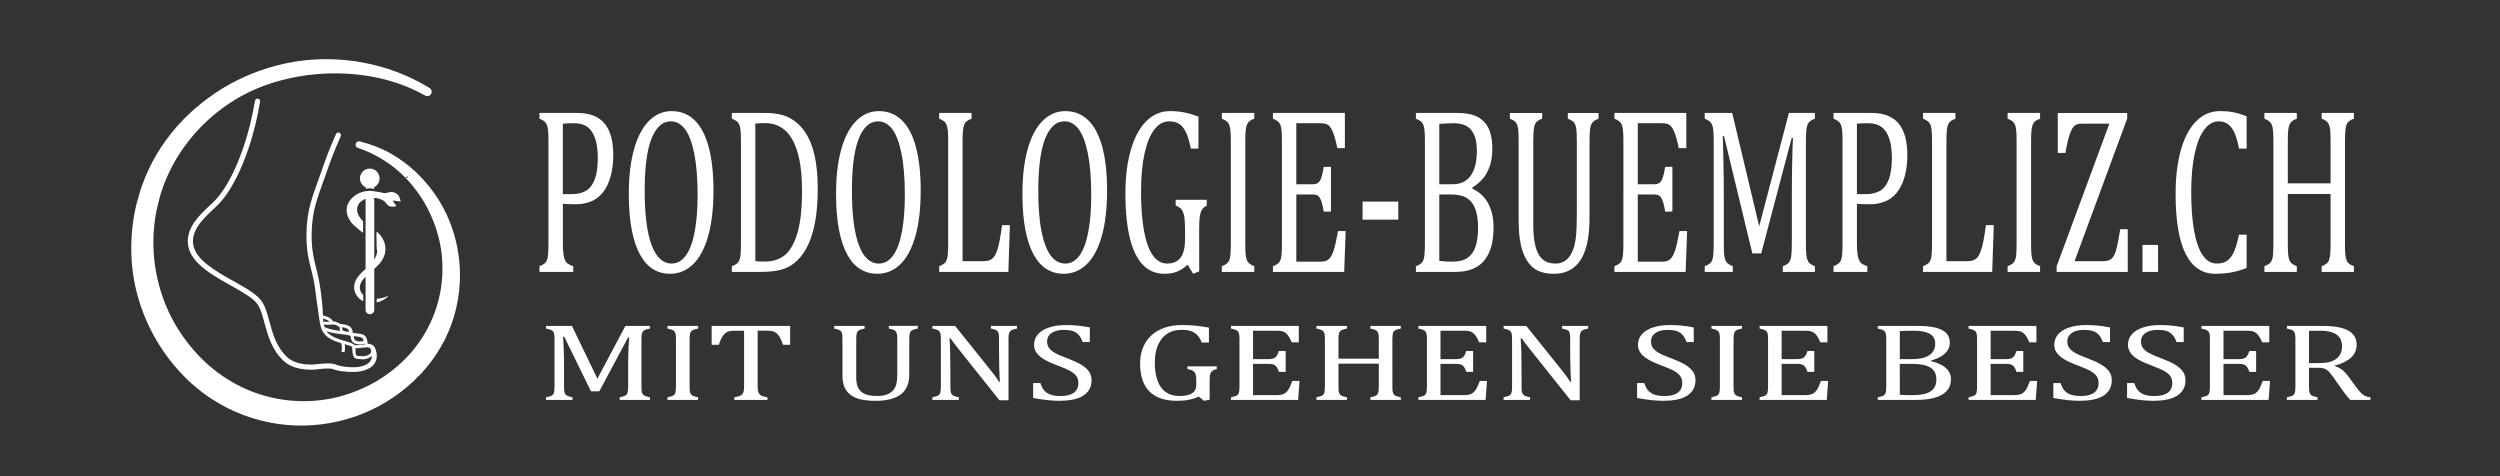 <?xml version="1.0" encoding="utf-8"?>
<!-- Generator: Adobe Illustrator 23.0.0, SVG Export Plug-In . SVG Version: 6.00 Build 0)  -->
<svg version="1.1" baseProfile="tiny" id="Ebene_1" xmlns="http://www.w3.org/2000/svg" xmlns:xlink="http://www.w3.org/1999/xlink"
	 x="0px" y="0px" viewBox="0 0 315 60" xml:space="preserve">
<rect x="0" y="0" width="315" height="60" fill="#333333" stroke="none"/>
<g>
	<path fill="#FFFFFF" d="M81.891,41.401c-0.268,0.05-0.462,0.101-0.581,0.151c-0.12,0.049-0.214,0.111-0.284,0.187
		c-0.069,0.075-0.12,0.188-0.154,0.338c-0.034,0.151-0.051,0.384-0.051,0.699v5.906c0,0.307,0.013,0.529,0.041,0.67
		c0.029,0.143,0.073,0.253,0.138,0.336c0.064,0.082,0.159,0.15,0.283,0.204c0.125,0.056,0.327,0.109,0.609,0.164v0.336H78.08v-0.336
		c0.347-0.064,0.588-0.137,0.722-0.218c0.133-0.084,0.225-0.204,0.273-0.362c0.05-0.159,0.073-0.423,0.073-0.794v-2.616
		c0-0.688,0.015-1.382,0.042-2.086c0.028-0.704,0.059-1.187,0.096-1.444h-0.157l-3.619,6.769h-1.05l-3.365-6.879H70.94
		c0.031,0.278,0.06,0.781,0.087,1.511c0.028,0.729,0.041,1.479,0.041,2.247v2.499c0,0.307,0.015,0.529,0.042,0.67
		c0.027,0.143,0.073,0.253,0.136,0.336c0.064,0.082,0.159,0.15,0.284,0.204c0.124,0.056,0.326,0.109,0.607,0.164v0.336h-3.336
		v-0.336c0.379-0.072,0.631-0.153,0.759-0.242c0.128-0.088,0.211-0.215,0.251-0.379c0.04-0.165,0.06-0.414,0.06-0.753v-5.906
		c0-0.316-0.017-0.546-0.046-0.689c-0.03-0.144-0.081-0.256-0.15-0.336c-0.072-0.079-0.164-0.143-0.28-0.19
		c-0.116-0.047-0.315-0.102-0.594-0.16v-0.335h3.263l3.209,6.646l3.528-6.646h3.09V41.401z"/>
	<path fill="#FFFFFF" d="M86.889,48.683c0,0.307,0.014,0.529,0.041,0.67c0.027,0.143,0.073,0.253,0.137,0.336
		c0.064,0.082,0.159,0.15,0.284,0.204c0.124,0.056,0.326,0.109,0.609,0.164v0.336h-3.858v-0.336
		c0.378-0.072,0.631-0.153,0.759-0.242c0.127-0.088,0.211-0.215,0.251-0.379c0.039-0.165,0.059-0.414,0.059-0.753v-5.906
		c0-0.316-0.016-0.546-0.046-0.689c-0.029-0.144-0.079-0.256-0.15-0.336c-0.069-0.079-0.163-0.143-0.278-0.19
		c-0.116-0.047-0.315-0.102-0.595-0.16v-0.335h3.858v0.335c-0.27,0.05-0.462,0.101-0.58,0.151c-0.12,0.049-0.214,0.111-0.285,0.187
		c-0.07,0.075-0.121,0.188-0.154,0.338c-0.035,0.151-0.051,0.384-0.051,0.699L86.889,48.683L86.889,48.683z"/>
	<path fill="#FFFFFF" d="M89.669,41.066h9.889v2.378h-0.895c-0.135-0.393-0.266-0.701-0.398-0.93
		c-0.131-0.227-0.269-0.4-0.416-0.521c-0.146-0.116-0.303-0.201-0.469-0.252c-0.169-0.05-0.42-0.073-0.755-0.073h-1.162v6.994
		c0,0.268,0.022,0.483,0.061,0.642c0.038,0.159,0.1,0.286,0.182,0.38c0.081,0.093,0.193,0.167,0.333,0.219
		c0.14,0.053,0.36,0.104,0.659,0.153v0.336h-4.177v-0.336c0.182-0.032,0.344-0.065,0.484-0.102c0.141-0.037,0.255-0.08,0.343-0.132
		c0.088-0.053,0.163-0.121,0.22-0.203c0.058-0.08,0.103-0.193,0.136-0.333c0.034-0.142,0.05-0.349,0.05-0.623v-6.994h-1.151
		c-0.286,0-0.522,0.018-0.709,0.061c-0.185,0.041-0.357,0.125-0.516,0.256c-0.158,0.13-0.304,0.313-0.435,0.554
		c-0.131,0.238-0.254,0.54-0.369,0.905h-0.905V41.066z"/>
	<path fill="#FFFFFF" d="M114.566,47.167c0,0.496-0.061,0.926-0.182,1.284c-0.118,0.342-0.291,0.646-0.521,0.91
		c-0.213,0.235-0.478,0.437-0.795,0.603c-0.316,0.167-0.701,0.297-1.152,0.392c-0.451,0.097-0.982,0.145-1.591,0.145
		c-0.737,0-1.369-0.061-1.897-0.184c-0.527-0.123-0.962-0.325-1.306-0.607c-0.345-0.278-0.593-0.608-0.744-0.99
		c-0.153-0.38-0.228-0.864-0.228-1.451v-4.493c0-0.358-0.018-0.598-0.046-0.724c-0.031-0.124-0.076-0.224-0.133-0.297
		c-0.058-0.073-0.142-0.136-0.252-0.188c-0.109-0.053-0.313-0.108-0.611-0.167v-0.335h3.838V41.4
		c-0.341,0.063-0.579,0.135-0.714,0.215c-0.134,0.08-0.225,0.199-0.273,0.359c-0.051,0.158-0.073,0.425-0.073,0.801v4.834
		c0,0.441,0.062,0.814,0.187,1.113c0.125,0.301,0.3,0.535,0.524,0.702c0.227,0.165,0.494,0.285,0.806,0.36
		c0.309,0.075,0.696,0.113,1.16,0.113c0.426,0,0.8-0.056,1.123-0.167c0.325-0.111,0.593-0.281,0.81-0.509
		c0.215-0.227,0.364-0.508,0.443-0.841c0.079-0.332,0.119-0.778,0.119-1.339v-4.267c0-0.398-0.027-0.669-0.079-0.815
		c-0.051-0.146-0.136-0.258-0.255-0.336c-0.12-0.076-0.363-0.151-0.737-0.225v-0.335h3.648v0.335
		c-0.353,0.068-0.595,0.144-0.726,0.225c-0.131,0.082-0.221,0.201-0.27,0.355c-0.05,0.156-0.073,0.419-0.073,0.795
		C114.566,42.773,114.566,47.167,114.566,47.167z"/>
	<path fill="#FFFFFF" d="M124.858,46.696c0.219,0.273,0.403,0.513,0.555,0.718c0.149,0.204,0.301,0.434,0.461,0.688h0.119
		c-0.031-0.277-0.058-0.828-0.083-1.656c-0.025-0.827-0.036-1.572-0.036-2.237v-1.433c0-0.316-0.013-0.547-0.036-0.692
		c-0.028-0.146-0.07-0.257-0.133-0.335c-0.063-0.076-0.153-0.14-0.266-0.188c-0.112-0.047-0.308-0.102-0.59-0.16v-0.335h3.291v0.335
		c-0.275,0.054-0.469,0.104-0.58,0.151c-0.114,0.044-0.205,0.102-0.275,0.177c-0.069,0.073-0.122,0.182-0.158,0.328
		c-0.038,0.145-0.057,0.385-0.057,0.719v7.655h-1.143l-5.09-6.38c-0.317-0.396-0.543-0.684-0.677-0.867
		c-0.133-0.183-0.26-0.363-0.375-0.541h-0.155c0.044,0.353,0.073,0.984,0.091,1.903c0.018,0.918,0.027,1.832,0.027,2.743v1.393
		c0,0.307,0.015,0.529,0.042,0.67c0.026,0.143,0.073,0.253,0.136,0.336c0.066,0.082,0.159,0.15,0.284,0.204
		c0.125,0.056,0.328,0.109,0.607,0.164v0.336h-3.336v-0.336c0.377-0.072,0.631-0.153,0.758-0.242
		c0.128-0.088,0.212-0.215,0.251-0.379c0.04-0.165,0.059-0.414,0.059-0.753v-5.906c0-0.316-0.014-0.546-0.043-0.689
		c-0.033-0.144-0.082-0.256-0.153-0.336c-0.069-0.079-0.161-0.143-0.278-0.19c-0.115-0.047-0.314-0.102-0.594-0.16v-0.335h2.86
		L124.858,46.696z"/>
	<path fill="#FFFFFF" d="M131.092,48.267c0.121,0.402,0.284,0.719,0.493,0.95c0.206,0.231,0.476,0.404,0.805,0.516
		c0.328,0.111,0.753,0.167,1.269,0.167c0.714,0,1.26-0.139,1.643-0.416c0.381-0.278,0.571-0.685,0.571-1.217
		c0-0.341-0.079-0.629-0.237-0.861c-0.16-0.231-0.418-0.45-0.777-0.655c-0.362-0.204-0.909-0.443-1.646-0.716
		c-0.713-0.265-1.276-0.524-1.692-0.777c-0.412-0.253-0.721-0.525-0.927-0.823c-0.204-0.296-0.305-0.619-0.305-0.97
		c0-0.51,0.161-0.952,0.481-1.328c0.319-0.376,0.789-0.666,1.407-0.871c0.619-0.206,1.327-0.308,2.126-0.308
		c0.462,0,0.914,0.018,1.356,0.055c0.442,0.036,0.995,0.119,1.659,0.245v1.844h-0.904c-0.141-0.399-0.318-0.71-0.529-0.935
		c-0.216-0.223-0.465-0.379-0.752-0.468c-0.287-0.089-0.657-0.133-1.114-0.133c-0.396,0-0.751,0.055-1.064,0.164
		c-0.314,0.108-0.563,0.273-0.746,0.494c-0.182,0.222-0.275,0.483-0.275,0.79c0,0.323,0.079,0.596,0.234,0.819
		c0.156,0.224,0.397,0.431,0.728,0.621c0.327,0.192,0.816,0.407,1.462,0.644c0.779,0.291,1.385,0.562,1.813,0.813
		c0.431,0.251,0.766,0.536,1.006,0.856c0.239,0.321,0.36,0.697,0.36,1.124c0,0.479-0.1,0.884-0.303,1.213
		c-0.198,0.329-0.478,0.6-0.836,0.807c-0.357,0.208-0.783,0.357-1.279,0.451c-0.497,0.093-1.041,0.14-1.631,0.14
		c-0.956,0-2.059-0.12-3.309-0.361v-1.873h0.913V48.267z"/>
	<path fill="#FFFFFF" d="M152.416,50.356l-0.712,0.145l-0.668-0.533c-0.397,0.183-0.809,0.317-1.243,0.403
		c-0.432,0.088-0.93,0.13-1.49,0.13c-1.541,0-2.703-0.396-3.483-1.187c-0.779-0.788-1.167-1.963-1.167-3.521
		c0-0.97,0.214-1.821,0.64-2.556c0.425-0.731,1.038-1.296,1.836-1.691c0.797-0.393,1.735-0.59,2.815-0.59
		c0.567,0,1.111,0.023,1.636,0.073c0.523,0.046,1.105,0.13,1.746,0.248v1.879h-0.906c-0.163-0.411-0.362-0.73-0.584-0.96
		c-0.227-0.23-0.495-0.395-0.809-0.492c-0.313-0.099-0.71-0.146-1.194-0.146c-0.665,0-1.247,0.159-1.745,0.477
		c-0.5,0.317-0.888,0.789-1.166,1.411c-0.277,0.621-0.417,1.372-0.417,2.25c0,0.893,0.12,1.657,0.353,2.289
		c0.236,0.633,0.584,1.111,1.047,1.431c0.464,0.322,1.034,0.482,1.709,0.482c0.72,0,1.252-0.117,1.6-0.351
		c0.349-0.234,0.521-0.596,0.521-1.083v-0.409c0-0.41-0.029-0.706-0.086-0.889c-0.058-0.183-0.161-0.325-0.306-0.424
		c-0.148-0.101-0.388-0.183-0.722-0.246v-0.335h3.692v0.335c-0.218,0.055-0.384,0.118-0.493,0.188
		c-0.11,0.07-0.195,0.156-0.251,0.264c-0.059,0.104-0.098,0.233-0.119,0.385c-0.021,0.152-0.032,0.371-0.032,0.652v2.371H152.416z"
		/>
	<path fill="#FFFFFF" d="M163.649,41.066v2.064h-0.895c-0.09-0.224-0.185-0.419-0.284-0.587c-0.095-0.169-0.196-0.31-0.301-0.425
		c-0.103-0.113-0.217-0.205-0.343-0.273c-0.126-0.067-0.272-0.115-0.443-0.14c-0.172-0.025-0.374-0.036-0.613-0.036h-2.887v3.578
		h1.954c0.269,0,0.48-0.028,0.632-0.085c0.153-0.058,0.278-0.154,0.38-0.291c0.1-0.136,0.195-0.351,0.287-0.642h0.86v2.622h-0.86
		c-0.084-0.271-0.181-0.479-0.282-0.617c-0.104-0.14-0.227-0.237-0.373-0.297c-0.142-0.061-0.356-0.09-0.644-0.09h-1.954v3.942
		h2.843c0.298,0,0.54-0.02,0.725-0.058c0.186-0.039,0.346-0.104,0.481-0.199c0.134-0.092,0.252-0.214,0.356-0.364
		c0.103-0.151,0.192-0.307,0.259-0.468c0.071-0.162,0.168-0.397,0.289-0.706h0.906l-0.175,2.398h-8.464v-0.336
		c0.378-0.072,0.632-0.153,0.76-0.242c0.129-0.088,0.211-0.215,0.251-0.379c0.04-0.165,0.061-0.414,0.061-0.753v-5.906
		c0-0.316-0.016-0.546-0.047-0.689c-0.03-0.144-0.081-0.256-0.152-0.336c-0.066-0.079-0.161-0.143-0.276-0.19
		c-0.117-0.047-0.315-0.102-0.596-0.16v-0.335L163.649,41.066L163.649,41.066z"/>
	<path fill="#FFFFFF" d="M175.441,48.683c0,0.265,0.009,0.464,0.028,0.597c0.018,0.131,0.049,0.237,0.09,0.317
		c0.044,0.078,0.095,0.143,0.154,0.193c0.064,0.051,0.148,0.097,0.261,0.138c0.114,0.04,0.29,0.084,0.526,0.129v0.336h-3.83v-0.336
		c0.335-0.064,0.571-0.133,0.705-0.211c0.132-0.078,0.225-0.198,0.277-0.356c0.053-0.159,0.078-0.429,0.078-0.807V45.82h-5.083
		v2.862c0,0.307,0.015,0.529,0.043,0.67c0.026,0.143,0.073,0.253,0.136,0.336c0.065,0.082,0.159,0.15,0.284,0.204
		c0.124,0.056,0.327,0.109,0.607,0.164v0.336h-3.847v-0.336c0.378-0.072,0.63-0.153,0.757-0.242
		c0.128-0.088,0.213-0.215,0.253-0.379c0.038-0.165,0.059-0.414,0.059-0.753v-5.906c0-0.316-0.015-0.546-0.046-0.689
		c-0.031-0.144-0.082-0.256-0.152-0.336c-0.068-0.079-0.161-0.143-0.277-0.19c-0.116-0.047-0.314-0.102-0.594-0.16v-0.335h3.847
		v0.335c-0.267,0.05-0.463,0.101-0.58,0.151c-0.119,0.049-0.214,0.111-0.284,0.187c-0.068,0.075-0.121,0.188-0.154,0.338
		c-0.034,0.151-0.052,0.384-0.052,0.699v2.416h5.083v-2.416c0-0.398-0.025-0.669-0.078-0.815c-0.052-0.146-0.138-0.258-0.259-0.336
		c-0.121-0.076-0.364-0.151-0.723-0.225v-0.335h3.83V41.4c-0.342,0.063-0.578,0.135-0.712,0.215s-0.225,0.199-0.275,0.359
		c-0.048,0.158-0.073,0.425-0.073,0.801L175.441,48.683L175.441,48.683z"/>
	<path fill="#FFFFFF" d="M187.267,41.066v2.064h-0.894c-0.093-0.224-0.188-0.419-0.283-0.587c-0.098-0.169-0.2-0.31-0.303-0.425
		c-0.102-0.113-0.217-0.205-0.342-0.273c-0.125-0.067-0.272-0.115-0.443-0.14c-0.171-0.025-0.375-0.036-0.612-0.036h-2.89v3.578
		h1.956c0.269,0,0.478-0.028,0.631-0.085c0.152-0.058,0.279-0.154,0.38-0.291c0.1-0.136,0.195-0.351,0.285-0.642h0.86v2.622h-0.86
		c-0.084-0.271-0.176-0.479-0.28-0.617c-0.104-0.14-0.229-0.237-0.373-0.297c-0.141-0.061-0.357-0.09-0.644-0.09H181.5v3.942h2.844
		c0.298,0,0.539-0.02,0.724-0.058c0.189-0.039,0.347-0.104,0.48-0.199c0.136-0.092,0.254-0.214,0.358-0.364
		c0.101-0.151,0.189-0.307,0.26-0.468c0.07-0.162,0.165-0.397,0.288-0.706h0.905l-0.174,2.398h-8.464v-0.336
		c0.378-0.072,0.632-0.153,0.76-0.242c0.126-0.088,0.212-0.215,0.251-0.379c0.04-0.165,0.06-0.414,0.06-0.753v-5.906
		c0-0.316-0.017-0.546-0.047-0.689c-0.03-0.144-0.078-0.256-0.15-0.336c-0.071-0.079-0.163-0.143-0.279-0.19
		c-0.117-0.047-0.314-0.102-0.594-0.16v-0.335L187.267,41.066L187.267,41.066z"/>
	<path fill="#FFFFFF" d="M196.829,46.696c0.219,0.273,0.402,0.513,0.553,0.718c0.147,0.204,0.302,0.434,0.461,0.688h0.117
		c-0.029-0.277-0.055-0.828-0.08-1.656c-0.027-0.827-0.036-1.572-0.036-2.237v-1.433c0-0.316-0.012-0.547-0.036-0.692
		c-0.025-0.146-0.068-0.257-0.133-0.335c-0.065-0.076-0.153-0.14-0.265-0.188c-0.114-0.047-0.312-0.102-0.589-0.16v-0.335h3.289
		v0.335c-0.276,0.054-0.469,0.104-0.58,0.151c-0.115,0.044-0.207,0.102-0.276,0.177c-0.07,0.073-0.121,0.182-0.161,0.328
		c-0.034,0.145-0.053,0.385-0.053,0.719v7.655h-1.142l-5.093-6.38c-0.315-0.396-0.541-0.684-0.675-0.867
		c-0.136-0.183-0.26-0.363-0.376-0.541H191.6c0.041,0.353,0.072,0.984,0.091,1.903c0.018,0.918,0.027,1.832,0.027,2.743v1.393
		c0,0.307,0.014,0.529,0.041,0.67c0.028,0.143,0.073,0.253,0.138,0.336c0.064,0.082,0.158,0.15,0.281,0.204
		c0.127,0.056,0.331,0.109,0.61,0.164v0.336h-3.336v-0.336c0.377-0.072,0.629-0.153,0.757-0.242c0.13-0.088,0.213-0.215,0.254-0.379
		c0.04-0.165,0.058-0.414,0.058-0.753v-5.906c0-0.316-0.015-0.546-0.047-0.689c-0.028-0.144-0.08-0.256-0.149-0.336
		c-0.071-0.079-0.163-0.143-0.28-0.19c-0.115-0.047-0.313-0.102-0.593-0.16v-0.335h2.859L196.829,46.696z"/>
	<path fill="#FFFFFF" d="M207.184,48.267c0.125,0.402,0.288,0.719,0.493,0.95c0.208,0.231,0.477,0.404,0.807,0.516
		c0.327,0.111,0.752,0.167,1.27,0.167c0.714,0,1.26-0.139,1.64-0.416c0.38-0.278,0.571-0.685,0.571-1.217
		c0-0.341-0.079-0.629-0.238-0.861c-0.159-0.231-0.417-0.45-0.778-0.655c-0.358-0.204-0.906-0.443-1.642-0.716
		c-0.714-0.265-1.277-0.524-1.691-0.777c-0.415-0.253-0.725-0.525-0.929-0.823c-0.203-0.296-0.305-0.619-0.305-0.97
		c0-0.51,0.16-0.952,0.48-1.328c0.32-0.376,0.79-0.666,1.408-0.871c0.617-0.206,1.326-0.308,2.125-0.308
		c0.462,0,0.916,0.018,1.356,0.055c0.443,0.036,0.995,0.119,1.66,0.245v1.844h-0.906c-0.139-0.399-0.316-0.71-0.53-0.935
		c-0.212-0.223-0.461-0.379-0.747-0.468c-0.288-0.089-0.658-0.133-1.115-0.133c-0.395,0-0.751,0.055-1.067,0.164
		c-0.312,0.108-0.559,0.273-0.743,0.494c-0.184,0.222-0.273,0.483-0.273,0.79c0,0.323,0.076,0.596,0.233,0.819
		c0.154,0.224,0.398,0.431,0.728,0.621c0.327,0.192,0.817,0.407,1.461,0.644c0.78,0.291,1.386,0.562,1.813,0.813
		c0.43,0.251,0.766,0.536,1.008,0.856c0.241,0.321,0.361,0.697,0.361,1.124c0,0.479-0.1,0.884-0.301,1.213
		c-0.202,0.329-0.481,0.6-0.838,0.807c-0.355,0.208-0.782,0.357-1.279,0.451c-0.497,0.093-1.041,0.14-1.634,0.14
		c-0.955,0-2.059-0.12-3.307-0.361v-1.873h0.909V48.267z"/>
	<path fill="#FFFFFF" d="M218.426,48.683c0,0.307,0.013,0.529,0.041,0.67c0.03,0.143,0.074,0.253,0.138,0.336
		c0.065,0.082,0.158,0.15,0.282,0.204c0.126,0.056,0.329,0.109,0.607,0.164v0.336h-3.856v-0.336c0.379-0.072,0.631-0.153,0.76-0.242
		c0.126-0.088,0.212-0.215,0.25-0.379c0.04-0.165,0.06-0.414,0.06-0.753v-5.906c0-0.316-0.015-0.546-0.043-0.689
		c-0.032-0.144-0.083-0.256-0.152-0.336c-0.073-0.079-0.164-0.143-0.28-0.19c-0.116-0.047-0.313-0.102-0.594-0.16v-0.335h3.856
		v0.335c-0.265,0.05-0.46,0.101-0.576,0.151c-0.122,0.049-0.216,0.111-0.287,0.187c-0.07,0.075-0.12,0.188-0.153,0.338
		c-0.035,0.151-0.052,0.384-0.052,0.699L218.426,48.683L218.426,48.683z"/>
	<path fill="#FFFFFF" d="M230.252,41.066v2.064h-0.894c-0.094-0.224-0.185-0.419-0.282-0.587c-0.098-0.169-0.2-0.31-0.303-0.425
		c-0.102-0.113-0.216-0.205-0.343-0.273c-0.126-0.067-0.272-0.115-0.443-0.14c-0.169-0.025-0.375-0.036-0.613-0.036h-2.888v3.578
		h1.956c0.269,0,0.481-0.028,0.631-0.085c0.153-0.058,0.28-0.154,0.38-0.291c0.1-0.136,0.197-0.351,0.288-0.642h0.859v2.622h-0.859
		c-0.085-0.271-0.181-0.479-0.283-0.617c-0.104-0.14-0.227-0.237-0.368-0.297c-0.145-0.061-0.361-0.09-0.647-0.09h-1.956v3.942
		h2.844c0.298,0,0.54-0.02,0.727-0.058c0.184-0.039,0.345-0.104,0.48-0.199c0.134-0.092,0.254-0.214,0.357-0.364
		c0.104-0.151,0.191-0.307,0.26-0.468c0.068-0.162,0.166-0.397,0.285-0.706h0.907l-0.174,2.398h-8.463v-0.336
		c0.377-0.072,0.63-0.153,0.758-0.242c0.128-0.088,0.213-0.215,0.251-0.379c0.038-0.165,0.058-0.414,0.058-0.753v-5.906
		c0-0.316-0.015-0.546-0.046-0.689c-0.029-0.144-0.082-0.256-0.15-0.336c-0.071-0.079-0.163-0.143-0.278-0.19
		c-0.118-0.047-0.316-0.102-0.594-0.16v-0.335L230.252,41.066L230.252,41.066z"/>
	<path fill="#FFFFFF" d="M236.597,50.393v-0.336c0.378-0.072,0.631-0.153,0.758-0.242c0.128-0.088,0.213-0.215,0.251-0.379
		c0.04-0.165,0.061-0.414,0.061-0.753v-5.906c0-0.316-0.016-0.546-0.047-0.689c-0.03-0.144-0.08-0.256-0.15-0.336
		c-0.071-0.079-0.164-0.143-0.28-0.19c-0.115-0.047-0.313-0.102-0.593-0.16v-0.335h4.999c0.968,0,1.747,0.077,2.337,0.232
		c0.586,0.155,1.024,0.384,1.312,0.687c0.286,0.304,0.429,0.693,0.429,1.172c0,0.395-0.104,0.739-0.308,1.032
		c-0.203,0.29-0.47,0.532-0.799,0.723c-0.33,0.192-0.753,0.37-1.27,0.533v0.062c0.829,0.188,1.455,0.475,1.883,0.864
		s0.64,0.852,0.64,1.391c0,0.618-0.185,1.125-0.554,1.518c-0.367,0.39-0.883,0.674-1.549,0.851
		c-0.664,0.174-1.469,0.263-2.412,0.263h-4.708V50.393z M240.974,45.247c0.929,0,1.636-0.168,2.129-0.502
		c0.488-0.334,0.735-0.821,0.735-1.459c0-0.314-0.07-0.574-0.206-0.781c-0.138-0.207-0.326-0.373-0.569-0.496
		c-0.24-0.123-0.525-0.21-0.852-0.263c-0.329-0.054-0.686-0.077-1.07-0.077c-0.23,0-0.537,0.004-0.914,0.013
		c-0.378,0.01-0.66,0.017-0.851,0.026v3.539C239.376,45.247,240.974,45.247,240.974,45.247z M239.375,49.742
		c0.445,0.033,0.943,0.048,1.49,0.048c0.798,0,1.419-0.074,1.861-0.226c0.44-0.149,0.759-0.371,0.958-0.665
		c0.2-0.294,0.299-0.662,0.299-1.104c0-0.441-0.108-0.807-0.324-1.094c-0.216-0.287-0.55-0.502-1.003-0.642
		c-0.45-0.143-1.071-0.213-1.863-0.213h-1.418L239.375,49.742L239.375,49.742z"/>
	<path fill="#FFFFFF" d="M256.587,41.066v2.064h-0.896c-0.091-0.224-0.186-0.419-0.283-0.587c-0.098-0.169-0.197-0.31-0.302-0.425
		c-0.105-0.113-0.218-0.205-0.343-0.273c-0.125-0.067-0.273-0.115-0.442-0.14c-0.172-0.025-0.374-0.036-0.613-0.036h-2.887v3.578
		h1.953c0.269,0,0.48-0.028,0.632-0.085c0.152-0.058,0.28-0.154,0.38-0.291c0.1-0.136,0.196-0.351,0.287-0.642h0.861v2.622h-0.861
		c-0.085-0.271-0.179-0.479-0.282-0.617c-0.104-0.14-0.229-0.237-0.371-0.297c-0.143-0.061-0.355-0.09-0.645-0.09h-1.953v3.942h2.84
		c0.299,0,0.543-0.02,0.729-0.058c0.185-0.039,0.346-0.104,0.48-0.199c0.132-0.092,0.252-0.214,0.356-0.364
		c0.104-0.151,0.192-0.307,0.26-0.468c0.071-0.162,0.167-0.397,0.288-0.706h0.906l-0.174,2.398h-8.464v-0.336
		c0.378-0.072,0.632-0.153,0.758-0.242c0.129-0.088,0.213-0.215,0.252-0.379c0.04-0.165,0.058-0.414,0.058-0.753v-5.906
		c0-0.316-0.014-0.546-0.045-0.689c-0.032-0.144-0.083-0.256-0.151-0.336c-0.069-0.079-0.163-0.143-0.28-0.19
		c-0.116-0.047-0.314-0.102-0.593-0.16v-0.335L256.587,41.066L256.587,41.066z"/>
	<path fill="#FFFFFF" d="M259.641,48.267c0.122,0.402,0.285,0.719,0.493,0.95s0.475,0.404,0.802,0.516
		c0.331,0.111,0.755,0.167,1.273,0.167c0.711,0,1.259-0.139,1.641-0.416c0.377-0.278,0.57-0.685,0.57-1.217
		c0-0.341-0.08-0.629-0.237-0.861c-0.16-0.231-0.417-0.45-0.778-0.655c-0.359-0.204-0.908-0.443-1.645-0.716
		c-0.713-0.265-1.275-0.524-1.69-0.777c-0.414-0.253-0.724-0.525-0.929-0.823c-0.203-0.296-0.304-0.619-0.304-0.97
		c0-0.51,0.159-0.952,0.478-1.328s0.788-0.666,1.408-0.871c0.617-0.206,1.327-0.308,2.124-0.308c0.465,0,0.917,0.018,1.358,0.055
		c0.441,0.036,0.994,0.119,1.659,0.245v1.844h-0.905c-0.141-0.399-0.319-0.71-0.531-0.935c-0.212-0.223-0.462-0.379-0.749-0.468
		c-0.287-0.089-0.658-0.133-1.113-0.133c-0.397,0-0.753,0.055-1.067,0.164c-0.313,0.108-0.563,0.273-0.743,0.494
		c-0.184,0.222-0.273,0.483-0.273,0.79c0,0.323,0.076,0.596,0.232,0.819c0.154,0.224,0.397,0.431,0.728,0.621
		c0.327,0.192,0.816,0.407,1.462,0.644c0.779,0.291,1.384,0.562,1.814,0.813c0.428,0.251,0.763,0.536,1.004,0.856
		c0.241,0.321,0.363,0.697,0.363,1.124c0,0.479-0.101,0.884-0.303,1.213c-0.202,0.329-0.478,0.6-0.836,0.807
		c-0.357,0.208-0.783,0.357-1.28,0.451c-0.498,0.093-1.041,0.14-1.632,0.14c-0.957,0-2.059-0.12-3.309-0.361v-1.873h0.915V48.267z"
		/>
	<path fill="#FFFFFF" d="M268.927,48.267c0.121,0.402,0.285,0.719,0.493,0.95s0.476,0.404,0.805,0.516
		c0.33,0.111,0.754,0.167,1.271,0.167c0.713,0,1.259-0.139,1.64-0.416c0.379-0.278,0.572-0.685,0.572-1.217
		c0-0.341-0.079-0.629-0.237-0.861c-0.159-0.231-0.417-0.45-0.778-0.655c-0.359-0.204-0.908-0.443-1.647-0.716
		c-0.712-0.265-1.275-0.524-1.689-0.777c-0.416-0.253-0.725-0.525-0.929-0.823c-0.202-0.296-0.305-0.619-0.305-0.97
		c0-0.51,0.16-0.952,0.479-1.328c0.321-0.376,0.79-0.666,1.409-0.871c0.617-0.206,1.326-0.308,2.125-0.308
		c0.461,0,0.916,0.018,1.356,0.055c0.441,0.036,0.993,0.119,1.658,0.245v1.844h-0.904c-0.14-0.399-0.317-0.71-0.529-0.935
		c-0.214-0.223-0.464-0.379-0.749-0.468c-0.289-0.089-0.66-0.133-1.118-0.133c-0.396,0-0.752,0.055-1.065,0.164
		c-0.312,0.108-0.561,0.273-0.743,0.494c-0.184,0.222-0.275,0.483-0.275,0.79c0,0.323,0.077,0.596,0.234,0.819
		c0.153,0.224,0.396,0.431,0.725,0.621c0.33,0.192,0.817,0.407,1.463,0.644c0.78,0.291,1.385,0.562,1.815,0.813
		s0.764,0.536,1.004,0.856c0.243,0.321,0.363,0.697,0.363,1.124c0,0.479-0.1,0.884-0.303,1.213c-0.199,0.329-0.479,0.6-0.836,0.807
		c-0.355,0.208-0.784,0.357-1.28,0.451c-0.496,0.093-1.039,0.14-1.631,0.14c-0.957,0-2.06-0.12-3.308-0.361v-1.873h0.914V48.267z"/>
	<path fill="#FFFFFF" d="M285.928,41.066v2.064h-0.897c-0.09-0.224-0.186-0.419-0.283-0.587c-0.098-0.169-0.197-0.31-0.302-0.425
		c-0.104-0.113-0.217-0.205-0.343-0.273c-0.123-0.067-0.272-0.115-0.443-0.14c-0.17-0.025-0.374-0.036-0.612-0.036h-2.887v3.578
		h1.953c0.269,0,0.48-0.028,0.633-0.085c0.153-0.058,0.279-0.154,0.38-0.291c0.099-0.136,0.196-0.351,0.287-0.642h0.858v2.622
		h-0.858c-0.085-0.271-0.18-0.479-0.282-0.617c-0.105-0.14-0.228-0.237-0.373-0.297c-0.142-0.061-0.357-0.09-0.645-0.09h-1.953
		v3.942h2.843c0.299,0,0.54-0.02,0.727-0.058c0.182-0.039,0.344-0.104,0.478-0.199c0.133-0.092,0.252-0.214,0.358-0.364
		c0.101-0.151,0.189-0.307,0.258-0.468c0.072-0.162,0.167-0.397,0.289-0.706h0.905l-0.174,2.398h-8.464v-0.336
		c0.378-0.072,0.632-0.153,0.759-0.242c0.127-0.088,0.212-0.215,0.251-0.379c0.039-0.165,0.059-0.414,0.059-0.753v-5.906
		c0-0.316-0.016-0.546-0.046-0.689c-0.032-0.144-0.08-0.256-0.152-0.336c-0.068-0.079-0.162-0.143-0.278-0.19
		c-0.115-0.047-0.314-0.102-0.594-0.16v-0.335L285.928,41.066L285.928,41.066z"/>
	<path fill="#FFFFFF" d="M290.936,46.341v2.322c0,0.328,0.016,0.566,0.05,0.714c0.034,0.147,0.084,0.26,0.151,0.334
		c0.067,0.075,0.159,0.138,0.275,0.184c0.113,0.049,0.313,0.103,0.594,0.162v0.336h-3.858v-0.336
		c0.378-0.072,0.633-0.153,0.761-0.242c0.127-0.088,0.209-0.215,0.249-0.379c0.042-0.165,0.061-0.414,0.061-0.753v-5.906
		c0-0.316-0.015-0.546-0.046-0.689c-0.031-0.144-0.079-0.256-0.15-0.336c-0.071-0.079-0.163-0.143-0.28-0.19
		c-0.116-0.047-0.312-0.102-0.594-0.16v-0.335h4.525c1.426,0,2.492,0.193,3.199,0.581c0.707,0.387,1.061,0.988,1.061,1.803
		c0,0.624-0.228,1.154-0.69,1.594c-0.459,0.436-1.151,0.776-2.071,1.022v0.055c0.373,0.115,0.691,0.277,0.956,0.489
		c0.266,0.213,0.56,0.54,0.883,0.987l0.822,1.12c0.237,0.328,0.442,0.578,0.613,0.752c0.17,0.173,0.344,0.306,0.52,0.396
		c0.176,0.091,0.411,0.154,0.703,0.19v0.336h-2.531c-0.233-0.242-0.451-0.501-0.659-0.779c-0.206-0.279-0.409-0.56-0.612-0.849
		l-0.805-1.14c-0.242-0.348-0.442-0.601-0.599-0.767c-0.154-0.162-0.298-0.276-0.431-0.344c-0.129-0.065-0.27-0.11-0.42-0.136
		c-0.148-0.025-0.371-0.038-0.671-0.038h-1.006V46.341z M290.936,41.695v4.058h1.033c0.53,0,0.959-0.028,1.289-0.085
		c0.328-0.057,0.634-0.165,0.913-0.326c0.281-0.16,0.505-0.38,0.674-0.665c0.165-0.286,0.251-0.633,0.251-1.05
		c0-0.432-0.099-0.791-0.299-1.078c-0.198-0.287-0.496-0.506-0.898-0.655c-0.402-0.151-0.946-0.225-1.628-0.225
		C291.722,41.669,291.277,41.676,290.936,41.695z"/>
</g>
<g>
	<path fill="#FFFFFF" d="M50.487,25.393c-0.136-0.545-0.189-0.876-0.766-1.12c-0.577-0.244-0.968,0.139-1.378,0.044
		c-0.28-0.067-0.743-0.15-1.146-0.205c-0.203-0.044-0.407-0.068-0.608-0.068c-1.238,0-2.355,0.695-2.78,1.727
		c-0.394,0.959,0.12,2.061,0.867,2.689c0.278,0.235,0.761,0.677,1.073,0.869c0.001,0,0.002,0.001,0.002,0.002
		c-0.001-0.034-0.002-0.105-0.002-0.197c-0.002-0.392,0.002-1.181-0.002-1.261c-1.313-1.325-0.721-2.446,0.328-2.814
		c-0.008,0.037-0.012,0.075-0.012,0.114v8.711c-0.405,0.361-0.781,0.71-1.094,1.184c-0.428,0.651-0.463,1.465-0.086,2.077
		c0.23,0.376,0.524,0.639,0.882,0.804v-0.784c-0.185-0.18-0.329-0.411-0.392-0.65c-0.163-0.63,0.226-1.192,0.69-1.659v2.071v2.119
		c0,0.3,0.246,0.546,0.546,0.546c0.3,0,0.546-0.246,0.546-0.546v-5.167c0.221-0.2,0.437-0.405,0.635-0.628
		c0.971-1.097,1.056-2.473,0.119-3.625c-0.097-0.118-0.343-0.354-0.452-0.462l-0.02,0.281c-0.011,0.325-0.005,0.537,0.011,0.871
		c0.012,0.244,0.016,0.594,0.007,0.847l-0.002,0.061c0.028,0.201,0.097,0.402,0.058,0.599c-0.058,0.306-0.186,0.603-0.356,0.879
		v-7.53c0-0.085-0.02-0.165-0.055-0.236c0.244,0.009,0.452,0.039,0.565,0.066c0.429,0.123,0.798,0.314,0.972,0.591
		c0.308,0.489,0.706,0.497,1.297,0.4c0.03-0.047-0.45-0.687-0.472-0.732C49.8,25.303,50.146,25.346,50.487,25.393z"/>
	<path fill="#FFFFFF" d="M45.997,23.56c0.111,0.073,0.089-0.136,0.089,0.232c0.331-0.082,0.668-0.103,1.043,0.021l0.017-0.186
		c0-0.045,0.022-0.056,0.078-0.089c0.368-0.218,0.602-0.631,0.602-1.061c0-0.68-0.558-1.233-1.233-1.233
		c-0.681,0-1.239,0.552-1.239,1.233C45.355,22.941,45.617,23.348,45.997,23.56z"/>
	<path fill="#FFFFFF" d="M47.458,37.964L47.452,38.1c0.31-0.046,0.484-0.123,0.762-0.267c0.247-0.127,0.62-0.349,0.707-0.599
		c-0.535,0.346-1.136,0.392-1.446,0.405C47.47,37.75,47.463,37.859,47.458,37.964z"/>
</g>
<g>
	<path fill="#FFFFFF" d="M57.1,29.141c-0.437-1.368-1.036-2.683-1.789-3.901c-0.756-1.221-1.665-2.33-2.676-3.332
		c-0.51-0.505-1.05-0.955-1.616-1.394c-0.575-0.431-1.162-0.819-1.78-1.171c-1.209-0.678-2.507-1.173-3.842-1.503
		c-0.002-0.001-0.005-0.001-0.007-0.002c-0.033-0.008-0.065-0.019-0.098-0.027l-0.002,0.007c-0.021-0.003-0.039-0.012-0.061-0.012
		c-0.235,0-0.426,0.191-0.426,0.426c0,0.189,0.125,0.344,0.296,0.4c1.129,0.375,2.207,0.899,3.212,1.522
		c0.507,0.309,0.993,0.671,1.459,1.039c0.457,0.366,0.872,0.759,1.302,1.181c0.025,0.098,0.064,0.145,0.014,0.014l0.006,0.007
		l0.008,0.009l0.015,0.017l0.037,0.04l0.071,0.074l0.138,0.146l0.267,0.296c0.175,0.2,0.346,0.404,0.511,0.613
		c0.33,0.417,0.646,0.851,0.936,1.292c0.583,0.885,1.06,1.836,1.46,2.816c0.807,1.957,1.228,4.06,1.22,6.164
		c-0.002,2.104-0.419,4.196-1.221,6.13c-0.399,0.967-0.892,1.892-1.469,2.759c-0.285,0.435-0.597,0.852-0.92,1.262
		c-0.17,0.197-0.334,0.4-0.507,0.594l-0.268,0.286l-0.138,0.147l-0.069,0.074l-0.034,0.037l-0.013,0.014
		c-0.004,0.004-0.007,0.007-0.011,0.011h0.001l-0.004,0.004l-0.001,0.002c-0.001-0.001,0,0-0.001-0.001
		c-0.003,0.003-0.006,0.006-0.009,0.009c-0.323-0.3-0.231-0.208-0.006,0.006c-1.345,1.347-2.825,2.444-4.489,3.301
		c-1.666,0.856-3.461,1.478-5.305,1.792c-3.693,0.643-7.567,0.083-10.926-1.559c-0.838-0.401-1.658-0.912-2.413-1.415
		c-0.386-0.281-0.77-0.547-1.122-0.848l-0.53-0.444c-0.183-0.165-0.375-0.331-0.529-0.477c-0.673-0.642-1.343-1.377-1.91-2.083
		c-0.584-0.737-1.134-1.509-1.619-2.315c-1.939-3.234-2.957-7.04-2.914-10.837c0.015-0.952,0.09-1.906,0.23-2.838
		c0.134-0.957,0.382-1.871,0.623-2.8c0.541-1.832,1.345-3.587,2.38-5.208c2.067-3.231,5.024-5.928,8.449-7.675
		c6.238-3.181,15.419-3.614,22.182,0.045l0.342,0.185l0.006-0.011c0.088,0.058,0.187,0.101,0.3,0.101
		c0.306,0,0.554-0.248,0.554-0.554c0-0.223-0.134-0.413-0.324-0.501l0.002-0.003l-0.353-0.208
		c-4.914-2.89-10.886-3.987-16.564-3.074c-1.422,0.232-2.819,0.589-4.18,1.056c-0.679,0.233-1.356,0.497-2.007,0.782
		c-0.645,0.294-1.333,0.615-1.945,0.962c-0.314,0.181-0.612,0.331-0.937,0.541c-0.312,0.198-0.596,0.366-0.902,0.575
		c-0.605,0.409-1.225,0.857-1.747,1.274c-0.277,0.226-0.577,0.472-0.845,0.706c-0.272,0.234-0.542,0.47-0.796,0.724l-0.385,0.371
		l-0.186,0.179l-0.212,0.221c-0.239,0.259-0.495,0.52-0.729,0.787c-0.451,0.526-0.942,1.124-1.365,1.712
		c-0.426,0.575-0.821,1.181-1.192,1.809c-0.739,1.251-1.355,2.575-1.842,3.945c-0.25,0.679-0.426,1.382-0.623,2.087
		c-0.106,0.352-0.18,0.702-0.249,1.051c-0.078,0.343-0.128,0.718-0.192,1.076c-0.224,1.456-0.321,2.89-0.268,4.361
		c0.14,5.82,2.709,11.557,6.842,15.626c0.126,0.128,0.265,0.271,0.406,0.397l0.387,0.353c0.284,0.241,0.563,0.485,0.852,0.721
		c0.29,0.244,0.58,0.444,0.868,0.66c0.285,0.213,0.612,0.421,0.92,0.617c1.221,0.797,2.55,1.445,3.917,1.958
		c2.74,1.02,5.699,1.463,8.609,1.257c2.911-0.202,5.776-1.003,8.343-2.383c1.281-0.685,2.492-1.502,3.6-2.444
		c0.273-0.232,0.555-0.485,0.803-0.721l0.771-0.764l0.193-0.197l0.19-0.212l0.356-0.404c0.238-0.275,0.458-0.564,0.687-0.847
		c0.868-1.167,1.619-2.421,2.194-3.755c0.576-1.332,0.983-2.739,1.219-4.163C58.183,34.833,57.981,31.877,57.1,29.141z
		 M51.107,22.406l0.173-0.196c0.005,0.006,0.012,0.013,0.015,0.016l0.057,0.059c0.02,0.02,0.039,0.041,0.058,0.061
		C51.353,22.395,51.26,22.423,51.107,22.406z"/>
	<path fill="#FFFFFF" d="M51.101,45.18c0.002-0.002,0.004-0.003,0.005-0.005C51.092,45.165,51.087,45.163,51.101,45.18z"/>
	<path fill="#FFFFFF" d="M32.447,12.429c-0.145,0-0.264,0.096-0.308,0.226l-0.005-0.001c-0.13,0.723-0.232,1.278-0.268,1.462
		c-0.68,3.481-2.482,9.081-5.158,11.518c-0.932,0.849-2.066,1.909-2.625,3.046c-0.557,1.133-0.526,2.166-0.125,3.084
		c0.865,1.977,3.7,3.391,5.538,4.444c1.384,0.793,2.47,1.415,2.978,2.169c0.378,0.562,0.602,1.393,0.848,2.308
		c0.438,1.625,0.944,3.503,2.534,4.889c1.454,1.267,3.948,0.982,3.955,0.981l0.012-0.002c0.005-0.001,1.759-0.262,2.232-0.018
		c0.364,0.188,1.521,0.357,2.589,0.329c1.094-0.028,2.522-0.412,2.792-1.65c0.101-0.46,0.021-0.95-0.217-1.43
		c-0.078-0.156-0.234-0.31-0.475-0.4c-0.118-0.044-0.26-0.075-0.424-0.082c-0.009-0.17-0.029-0.344-0.073-0.508
		c-0.178-0.664-0.644-0.717-1.392-0.804c-0.126-0.015-0.261-0.03-0.403-0.05l-0.006-0.046c-0.058-0.425-0.136-0.96-1.417-1.055
		c-0.074-0.005-0.123-0.009-0.172-0.034c-0.298-0.149-0.522-0.304-0.898-0.311l-0.027-0.032c-0.191-0.357-0.665-0.582-1.002-0.652
		c-0.088-0.018-0.172-0.036-0.246-0.06c-0.001-0.882-0.189-2.661-0.406-3.951c-0.159-0.944-0.395-1.837-0.623-2.762
		c-0.293-1.184-0.41-2.374-0.39-3.565c0.052-3.049,0.754-4.562,1.727-7.325c0.839-2.383,0.943-2.68,1.935-4.978
		c0.02-0.043,0.034-0.09,0.034-0.14c0-0.182-0.148-0.33-0.33-0.33c-0.145,0-0.264,0.094-0.309,0.224
		c-0.992,2.297-1.102,2.613-1.945,5.007c-1.001,2.841-1.712,4.4-1.766,7.533c-0.021,1.245,0.101,2.49,0.408,3.731
		c0.224,0.906,0.457,1.79,0.613,2.714c0.164,0.977,0.248,1.962,0.409,2.942c0.107,0.649,0.223,1.81,0.393,2.375v0.001
		c0.376,1.256,1.421,1.668,2.556,2.014c0.055,0.165,0.083,0.331,0.091,0.497c0.007,0.187-0.013,0.38-0.057,0.576l0.384,0.084
		c0.049-0.224,0.073-0.45,0.063-0.676c-0.005-0.119-0.019-0.237-0.043-0.355c0.42,0.117,0.88,0.251,0.963,0.364
		c-0.006,0.183-0.023,1.177,0.314,1.389c0.188,0.118,0.665,0.147,1.032,0.151c0.484,0.005,0.8-0.18,1.137-0.404
		c-0.077,1.114-1.326,1.383-2.221,1.406c-0.97,0.025-2.011-0.167-2.302-0.317c-0.629-0.325-2.444-0.073-2.612-0.049
		c-0.006,0-2.221,0.252-3.457-0.825c-1.438-1.253-1.917-3.029-2.331-4.565c-0.261-0.969-0.497-1.848-0.937-2.502
		c-0.594-0.883-1.738-1.538-3.196-2.373c-1.661-0.951-4.49-2.369-5.264-4.138c-0.327-0.748-0.349-1.596,0.113-2.535
		c0.52-1.059,1.599-2.051,2.478-2.851c2.798-2.548,4.65-8.238,5.36-11.877c0.036-0.183,0.139-0.746,0.271-1.478l-0.003-0.001
		c0-0.001,0.001-0.002,0.001-0.004C32.776,12.577,32.628,12.429,32.447,12.429z M44.811,42.383c0.425,0.049,0.731,0.084,0.915,0.283
		c0.057,0.117,0.081,0.213,0.076,0.28c-0.006,0.089-0.549,0.08-0.656,0.065c-0.185-0.027-0.327-0.096-0.418-0.188
		c-0.135-0.137-0.128-0.292-0.159-0.468C44.653,42.364,44.733,42.374,44.811,42.383z M43.927,41.569
		c0.007,0.019,0.071,0.169,0.046,0.201c-0.11,0.07-0.635-0.045-0.723-0.095c-0.115-0.066-0.146-0.317-0.154-0.447
		C43.541,41.279,43.822,41.417,43.927,41.569z M40.7,40.157c0.06,0.015,0.12,0.027,0.182,0.04c0.196,0.04,0.49,0.187,0.665,0.343
		c-0.221,0.019-0.507,0.011-0.803-0.002C40.73,40.457,40.711,40.242,40.7,40.157z M40.9,41.222c-0.014-0.039-0.027-0.079-0.038-0.12
		c-0.005,0-0.045-0.197-0.051-0.221c0.396,0.098,1.125-0.031,1.389,0.032c0.206,0.049,0.467,0.234,0.587,0.305
		c0.007,0.167,0.021,0.315,0.087,0.472C42.238,41.611,41.574,41.52,40.9,41.222z M44.689,43.483
		c-0.216-0.232-0.763-0.384-1.236-0.516c-0.771-0.215-1.926-0.609-2.319-1.232c0.618,0.213,1.214,0.286,1.785,0.356
		c0.43,0.052,0.846,0.103,1.237,0.211c0.078,0.321,0.028,0.528,0.292,0.795c0.156,0.159,0.416,0.254,0.677,0.291
		c0.29,0.042,0.598,0.012,0.773-0.081c0.044-0.024,0.032,0.042,0.033,0.077l0.001,0.04c-0.114,0.008-0.232,0.019-0.351,0.03
		C45.268,43.482,44.944,43.512,44.689,43.483z M46.739,44.433c-0.204,0.321-0.633,0.447-1.019,0.447
		c-0.312-0.001-0.687-0.018-0.805-0.093c-0.125-0.078-0.135-0.624-0.132-0.905c0.218,0.006,0.586-0.045,0.869-0.071
		c0.229-0.021,0.658-0.092,0.881-0.008C46.742,43.883,46.824,44.241,46.739,44.433z"/>
</g>
<g>
	<path fill="#FFFFFF" d="M70.92,30.552c0,0.577,0.021,1.036,0.063,1.379c0.041,0.343,0.106,0.613,0.194,0.814
		c0.088,0.2,0.206,0.357,0.354,0.469c0.149,0.111,0.382,0.223,0.699,0.331v0.718h-4.257v-0.718c0.401-0.157,0.669-0.331,0.805-0.522
		c0.135-0.19,0.224-0.463,0.266-0.814c0.042-0.352,0.063-0.89,0.063-1.614V17.903c0-0.675-0.016-1.166-0.048-1.475
		c-0.033-0.308-0.086-0.548-0.16-0.719c-0.074-0.171-0.173-0.308-0.296-0.411c-0.123-0.103-0.333-0.218-0.63-0.345v-0.719h4.81
		c1.512,0,2.638,0.438,3.379,1.313c0.74,0.876,1.11,2.208,1.11,3.999c0,1.017-0.116,1.932-0.349,2.744s-0.562,1.476-0.989,1.995
		c-0.427,0.519-0.93,0.89-1.512,1.115s-1.193,0.337-1.832,0.337c-0.718,0-1.273-0.019-1.668-0.058v4.873H70.92z M70.92,24.462h1.125
		c0.73,0,1.332-0.144,1.807-0.433c0.476-0.289,0.84-0.768,1.091-1.438c0.253-0.67,0.378-1.558,0.378-2.664
		c0-0.841-0.074-1.543-0.223-2.105c-0.148-0.563-0.354-1.015-0.616-1.357c-0.261-0.343-0.573-0.585-0.936-0.727
		c-0.362-0.142-0.756-0.212-1.183-0.212c-0.64,0-1.121,0.019-1.445,0.058v8.878H70.92z"/>
	<path fill="#FFFFFF" d="M84.418,34.498c-0.776,0-1.482-0.193-2.119-0.58c-0.637-0.385-1.183-0.988-1.638-1.805
		c-0.456-0.816-0.808-1.861-1.057-3.133c-0.249-1.271-0.374-2.792-0.374-4.563c0-2.181,0.22-4.054,0.66-5.62
		c0.439-1.564,1.068-2.756,1.885-3.572C82.594,14.409,83.542,14,84.621,14c1.151,0,2.119,0.384,2.904,1.152
		c0.786,0.768,1.378,1.897,1.775,3.39c0.398,1.492,0.596,3.308,0.596,5.451c0,2.289-0.226,4.22-0.679,5.795
		c-0.453,1.576-1.091,2.754-1.915,3.537C86.478,34.107,85.517,34.498,84.418,34.498z M81.227,24.007c0,3.003,0.29,5.287,0.868,6.852
		c0.579,1.565,1.424,2.348,2.535,2.348c0.704,0,1.303-0.341,1.794-1.021c0.491-0.679,0.86-1.676,1.105-2.986
		c0.245-1.311,0.369-2.841,0.369-4.593c0-2.133-0.145-3.901-0.432-5.304c-0.288-1.404-0.681-2.424-1.178-3.059
		c-0.498-0.636-1.076-0.954-1.736-0.954c-0.582,0-1.081,0.205-1.498,0.616c-0.417,0.412-0.762,0.996-1.037,1.754
		c-0.275,0.758-0.475,1.675-0.602,2.75C81.291,21.488,81.227,22.686,81.227,24.007z"/>
	<path fill="#FFFFFF" d="M92.213,34.263v-0.718c0.298-0.118,0.511-0.231,0.64-0.337c0.129-0.108,0.23-0.246,0.301-0.413
		c0.071-0.165,0.123-0.405,0.156-0.718c0.032-0.313,0.048-0.807,0.048-1.481V17.903c0-0.684-0.016-1.181-0.048-1.49
		c-0.033-0.308-0.086-0.545-0.16-0.712c-0.075-0.166-0.173-0.301-0.296-0.403c-0.123-0.103-0.336-0.218-0.64-0.345v-0.719h4.248
		c1.222,0,2.222,0.203,3,0.609c0.779,0.406,1.437,1.005,1.974,1.797c0.536,0.792,0.938,1.778,1.202,2.957
		c0.265,1.178,0.397,2.585,0.397,4.218c0,1.653-0.124,3.108-0.374,4.366c-0.248,1.256-0.612,2.311-1.091,3.161
		c-0.414,0.744-0.921,1.355-1.522,1.835c-0.498,0.391-1.074,0.669-1.726,0.836c-0.652,0.166-1.519,0.249-2.599,0.249L92.213,34.263
		L92.213,34.263z M95.17,32.898c0.259,0.04,0.641,0.059,1.145,0.059c0.543,0,1.028-0.068,1.455-0.205
		c0.427-0.136,0.814-0.351,1.163-0.645c0.35-0.294,0.663-0.702,0.941-1.226c0.278-0.522,0.504-1.123,0.679-1.804
		c0.175-0.68,0.302-1.435,0.384-2.267c0.081-0.831,0.12-1.741,0.12-2.729c0-1.986-0.188-3.617-0.567-4.893
		c-0.378-1.277-0.912-2.208-1.6-2.795c-0.689-0.587-1.511-0.88-2.468-0.88c-0.44,0-0.857,0.019-1.252,0.058
		C95.17,15.571,95.17,32.898,95.17,32.898z"/>
	<path fill="#FFFFFF" d="M110.53,34.498c-0.775,0-1.482-0.193-2.118-0.58c-0.637-0.385-1.183-0.988-1.639-1.805
		c-0.455-0.816-0.808-1.861-1.057-3.133c-0.249-1.271-0.373-2.792-0.373-4.563c0-2.181,0.219-4.054,0.659-5.62
		c0.44-1.564,1.069-2.756,1.886-3.572c0.818-0.816,1.766-1.225,2.846-1.225c1.151,0,2.118,0.384,2.904,1.152
		c0.785,0.768,1.377,1.897,1.774,3.39c0.397,1.492,0.596,3.308,0.596,5.451c0,2.289-0.226,4.22-0.679,5.795
		c-0.453,1.576-1.091,2.754-1.915,3.537C112.591,34.107,111.629,34.498,110.53,34.498z M107.34,24.007
		c0,3.003,0.289,5.287,0.868,6.852c0.579,1.565,1.424,2.348,2.535,2.348c0.705,0,1.303-0.341,1.794-1.021
		c0.491-0.679,0.86-1.676,1.105-2.986c0.246-1.311,0.368-2.841,0.368-4.593c0-2.133-0.143-3.901-0.431-5.304
		c-0.288-1.404-0.68-2.424-1.178-3.059c-0.497-0.636-1.076-0.954-1.735-0.954c-0.582,0-1.081,0.205-1.498,0.616
		c-0.416,0.412-0.762,0.996-1.038,1.754c-0.275,0.758-0.475,1.675-0.602,2.75C107.403,21.488,107.34,22.686,107.34,24.007z"/>
	<path fill="#FFFFFF" d="M121.283,32.913h2.54c0.278,0,0.511-0.024,0.699-0.073c0.187-0.048,0.347-0.124,0.48-0.227
		c0.132-0.103,0.251-0.246,0.359-0.426c0.106-0.181,0.208-0.418,0.306-0.712c0.096-0.293,0.189-0.663,0.276-1.107
		c0.086-0.445,0.195-1.113,0.325-2.003h0.979l-0.194,5.898h-8.716v-0.718c0.4-0.157,0.669-0.331,0.805-0.522
		c0.135-0.19,0.224-0.463,0.266-0.814c0.043-0.352,0.063-0.89,0.063-1.614V17.903c0-0.675-0.017-1.166-0.049-1.475
		c-0.032-0.308-0.086-0.548-0.161-0.719c-0.074-0.171-0.172-0.308-0.296-0.411c-0.122-0.103-0.333-0.218-0.629-0.345v-0.719h4.082
		v0.719c-0.284,0.117-0.486,0.222-0.606,0.315c-0.12,0.093-0.218,0.218-0.295,0.374c-0.077,0.157-0.135,0.396-0.175,0.719
		c-0.039,0.323-0.058,0.836-0.058,1.541L121.283,32.913L121.283,32.913z"/>
	<path fill="#FFFFFF" d="M134.014,34.498c-0.775,0-1.481-0.193-2.118-0.58c-0.638-0.385-1.182-0.988-1.64-1.805
		c-0.455-0.816-0.807-1.861-1.056-3.133c-0.249-1.271-0.374-2.792-0.374-4.563c0-2.181,0.22-4.054,0.659-5.62
		c0.439-1.564,1.069-2.756,1.887-3.572c0.816-0.816,1.766-1.225,2.846-1.225c1.15,0,2.118,0.384,2.904,1.152
		c0.785,0.768,1.377,1.897,1.775,3.39c0.396,1.492,0.596,3.308,0.596,5.451c0,2.289-0.227,4.22-0.679,5.795
		c-0.452,1.576-1.091,2.754-1.915,3.537C136.075,34.107,135.114,34.498,134.014,34.498z M130.824,24.007
		c0,3.003,0.29,5.287,0.868,6.852c0.578,1.565,1.425,2.348,2.536,2.348c0.704,0,1.302-0.341,1.794-1.021
		c0.491-0.679,0.859-1.676,1.105-2.986c0.246-1.311,0.368-2.841,0.368-4.593c0-2.133-0.144-3.901-0.431-5.304
		c-0.288-1.404-0.68-2.424-1.177-3.059c-0.499-0.636-1.077-0.954-1.737-0.954c-0.581,0-1.08,0.205-1.497,0.616
		c-0.417,0.412-0.764,0.996-1.038,1.754c-0.274,0.758-0.475,1.675-0.6,2.75C130.888,21.488,130.824,22.686,130.824,24.007z"/>
	<path fill="#FFFFFF" d="M151.098,34.19l-0.755,0.308l-0.708-1.144c-0.419,0.391-0.859,0.68-1.318,0.866
		c-0.46,0.186-0.986,0.278-1.581,0.278c-1.635,0-2.868-0.848-3.694-2.546c-0.827-1.697-1.24-4.219-1.24-7.564
		c0-2.083,0.225-3.912,0.678-5.488c0.452-1.575,1.103-2.785,1.948-3.631c0.848-0.846,1.844-1.269,2.988-1.269
		c0.6,0,1.18,0.051,1.736,0.154c0.557,0.103,1.172,0.282,1.851,0.535v4.035h-0.958c-0.175-0.88-0.383-1.568-0.621-2.062
		c-0.24-0.494-0.526-0.846-0.859-1.057c-0.332-0.21-0.754-0.315-1.265-0.315c-0.704,0-1.323,0.342-1.853,1.027
		c-0.531,0.684-0.942,1.695-1.236,3.03c-0.294,1.335-0.441,2.946-0.441,4.834c0,1.917,0.125,3.556,0.373,4.915
		c0.249,1.36,0.619,2.384,1.11,3.075c0.49,0.689,1.095,1.035,1.813,1.035c0.763,0,1.328-0.252,1.697-0.757
		c0.368-0.503,0.552-1.278,0.552-2.325v-0.881c0-0.88-0.031-1.516-0.093-1.907c-0.062-0.391-0.17-0.695-0.325-0.91
		c-0.154-0.215-0.409-0.39-0.765-0.528v-0.719h3.918V25.9c-0.235,0.117-0.408,0.252-0.524,0.403
		c-0.117,0.152-0.205,0.34-0.268,0.566c-0.061,0.224-0.103,0.501-0.126,0.829c-0.023,0.328-0.035,0.795-0.035,1.401L151.098,34.19
		L151.098,34.19z"/>
	<path fill="#FFFFFF" d="M156.907,30.595c0,0.655,0.015,1.134,0.044,1.438c0.028,0.303,0.079,0.542,0.145,0.718
		c0.069,0.176,0.168,0.324,0.301,0.441c0.133,0.118,0.347,0.235,0.644,0.353v0.718h-4.09v-0.718
		c0.401-0.157,0.668-0.331,0.804-0.522c0.136-0.19,0.226-0.463,0.267-0.814c0.042-0.352,0.062-0.89,0.062-1.614V17.903
		c0-0.675-0.015-1.166-0.048-1.475c-0.033-0.308-0.086-0.548-0.159-0.719c-0.074-0.171-0.174-0.308-0.297-0.411
		c-0.122-0.103-0.332-0.218-0.629-0.345v-0.719h4.09v0.719c-0.283,0.107-0.489,0.215-0.616,0.323
		c-0.124,0.108-0.226,0.242-0.3,0.403c-0.075,0.161-0.13,0.403-0.164,0.726c-0.037,0.323-0.055,0.821-0.055,1.497L156.907,30.595
		L156.907,30.595z"/>
	<path fill="#FFFFFF" d="M169.453,14.235v4.431h-0.95c-0.097-0.479-0.197-0.9-0.3-1.262c-0.104-0.362-0.21-0.664-0.32-0.909
		s-0.231-0.441-0.362-0.587c-0.133-0.146-0.292-0.247-0.472-0.301c-0.18-0.053-0.397-0.08-0.649-0.08h-3.064v7.688h2.075
		c0.284,0,0.507-0.061,0.668-0.183c0.162-0.122,0.296-0.33,0.403-0.623c0.108-0.294,0.208-0.753,0.306-1.379h0.912v5.635h-0.912
		c-0.091-0.588-0.19-1.03-0.3-1.328c-0.11-0.299-0.24-0.511-0.393-0.639c-0.152-0.127-0.38-0.191-0.683-0.191h-2.075v8.466h3.015
		c0.318,0,0.574-0.041,0.772-0.124c0.197-0.083,0.367-0.225,0.509-0.426s0.269-0.462,0.378-0.785
		c0.11-0.323,0.203-0.657,0.277-1.005c0.074-0.347,0.176-0.853,0.306-1.518h0.958l-0.183,5.15h-8.979v-0.718
		c0.401-0.157,0.669-0.331,0.806-0.522c0.134-0.19,0.223-0.463,0.266-0.814c0.043-0.352,0.062-0.89,0.062-1.614V17.903
		c0-0.675-0.016-1.166-0.047-1.475c-0.034-0.308-0.087-0.548-0.162-0.719s-0.172-0.308-0.296-0.411
		c-0.122-0.103-0.332-0.218-0.63-0.345v-0.719h9.064V14.235z"/>
	<path fill="#FFFFFF" d="M176.183,27.675h-4.499v-2.274h4.499V27.675z"/>
	<path fill="#FFFFFF" d="M178.404,34.263v-0.718c0.401-0.157,0.669-0.331,0.806-0.522c0.135-0.19,0.224-0.463,0.265-0.814
		c0.044-0.352,0.064-0.89,0.064-1.614V17.903c0-0.675-0.016-1.166-0.048-1.475c-0.034-0.308-0.086-0.548-0.161-0.719
		s-0.173-0.308-0.296-0.411c-0.123-0.103-0.334-0.218-0.631-0.345v-0.719h5.304c1.027,0,1.853,0.166,2.477,0.499
		c0.624,0.332,1.088,0.824,1.392,1.474c0.303,0.65,0.456,1.49,0.456,2.516c0,0.851-0.109,1.59-0.325,2.215
		c-0.217,0.626-0.5,1.145-0.849,1.556c-0.349,0.41-0.798,0.792-1.346,1.145v0.132c0.879,0.401,1.545,1.019,1.996,1.856
		c0.452,0.837,0.679,1.832,0.679,2.986c0,1.331-0.195,2.416-0.586,3.257c-0.392,0.842-0.938,1.451-1.643,1.826
		c-0.705,0.378-1.558,0.566-2.56,0.566L178.404,34.263L178.404,34.263z M183.049,23.214c0.981,0,1.734-0.359,2.254-1.078
		s0.781-1.764,0.781-3.134c0-0.675-0.072-1.235-0.217-1.68c-0.147-0.444-0.347-0.799-0.603-1.063
		c-0.254-0.265-0.558-0.453-0.906-0.565c-0.349-0.113-0.727-0.169-1.134-0.169c-0.247,0-0.57,0.01-0.971,0.029
		c-0.4,0.02-0.701,0.039-0.901,0.059v7.6L183.049,23.214L183.049,23.214z M181.352,32.869c0.472,0.069,0.999,0.103,1.579,0.103
		c0.848,0,1.505-0.162,1.975-0.485c0.469-0.322,0.808-0.798,1.019-1.43c0.21-0.631,0.313-1.421,0.313-2.369
		s-0.113-1.731-0.343-2.348c-0.23-0.616-0.584-1.076-1.061-1.379c-0.479-0.302-1.139-0.455-1.978-0.455h-1.503L181.352,32.869
		L181.352,32.869z"/>
	<path fill="#FFFFFF" d="M200.278,27.338c0,1.067-0.064,1.986-0.193,2.758c-0.122,0.735-0.308,1.385-0.552,1.952
		c-0.227,0.51-0.509,0.941-0.844,1.299c-0.336,0.357-0.743,0.639-1.223,0.844c-0.478,0.205-1.04,0.308-1.687,0.308
		c-0.783,0-1.453-0.132-2.011-0.396c-0.56-0.264-1.023-0.698-1.388-1.298c-0.367-0.602-0.629-1.311-0.79-2.129
		c-0.163-0.815-0.242-1.855-0.242-3.117v-9.655c0-0.763-0.016-1.279-0.048-1.548c-0.034-0.269-0.08-0.482-0.141-0.639
		s-0.151-0.291-0.266-0.403c-0.117-0.112-0.334-0.233-0.65-0.359v-0.719h4.072v0.719c-0.362,0.136-0.615,0.29-0.756,0.462
		c-0.143,0.171-0.239,0.428-0.29,0.77c-0.052,0.343-0.077,0.914-0.077,1.717v10.388c0,0.949,0.065,1.746,0.198,2.392
		c0.132,0.645,0.319,1.146,0.559,1.503c0.239,0.357,0.522,0.617,0.853,0.777c0.329,0.162,0.739,0.243,1.231,0.243
		c0.452,0,0.849-0.12,1.193-0.36c0.342-0.24,0.629-0.604,0.858-1.094c0.229-0.489,0.385-1.091,0.471-1.805
		c0.083-0.713,0.126-1.672,0.126-2.875v-9.17c0-0.851-0.027-1.433-0.083-1.747c-0.055-0.313-0.145-0.552-0.271-0.719
		c-0.128-0.166-0.386-0.328-0.78-0.484v-0.719h3.869v0.719c-0.374,0.146-0.632,0.308-0.771,0.484
		c-0.139,0.176-0.236,0.431-0.286,0.764c-0.052,0.332-0.079,0.899-0.079,1.702v9.435H200.278z"/>
	<path fill="#FFFFFF" d="M212.477,14.235v4.431h-0.95c-0.098-0.479-0.198-0.9-0.301-1.262s-0.21-0.664-0.319-0.909
		c-0.11-0.245-0.231-0.441-0.365-0.587c-0.133-0.146-0.288-0.247-0.471-0.301c-0.181-0.053-0.397-0.08-0.649-0.08h-3.064v7.688
		h2.075c0.285,0,0.508-0.061,0.67-0.183s0.296-0.33,0.402-0.623c0.106-0.294,0.208-0.753,0.306-1.379h0.91v5.635h-0.91
		c-0.092-0.588-0.191-1.03-0.301-1.328c-0.109-0.299-0.24-0.511-0.392-0.639c-0.152-0.127-0.38-0.191-0.684-0.191h-2.075v8.466
		h3.016c0.317,0,0.573-0.041,0.771-0.124s0.367-0.225,0.509-0.426c0.143-0.201,0.269-0.462,0.379-0.785
		c0.109-0.323,0.201-0.657,0.275-1.005c0.075-0.347,0.176-0.853,0.307-1.518h0.96l-0.184,5.15h-8.978v-0.718
		c0.4-0.157,0.667-0.331,0.804-0.522c0.136-0.19,0.225-0.463,0.267-0.814c0.041-0.352,0.063-0.89,0.063-1.614V17.903
		c0-0.675-0.017-1.166-0.049-1.475c-0.032-0.308-0.085-0.548-0.16-0.719c-0.073-0.171-0.171-0.308-0.296-0.411
		c-0.123-0.103-0.332-0.218-0.629-0.345v-0.719h9.063V14.235z"/>
	<path fill="#FFFFFF" d="M228.679,14.954c-0.284,0.107-0.489,0.215-0.616,0.323c-0.126,0.108-0.226,0.242-0.301,0.403
		c-0.073,0.161-0.128,0.403-0.164,0.726s-0.053,0.821-0.053,1.497v12.692c0,0.655,0.014,1.134,0.043,1.438
		c0.029,0.303,0.079,0.542,0.146,0.718c0.069,0.176,0.168,0.324,0.3,0.441c0.133,0.118,0.348,0.235,0.645,0.353v0.718h-4.045v-0.718
		c0.37-0.137,0.624-0.294,0.767-0.469c0.142-0.178,0.239-0.437,0.29-0.778c0.051-0.343,0.079-0.909,0.079-1.702v-5.62
		c0-1.476,0.014-2.971,0.044-4.482s0.062-2.545,0.102-3.104h-0.165l-3.839,14.541h-1.116l-3.569-14.776h-0.165
		c0.033,0.597,0.064,1.678,0.093,3.243s0.044,3.174,0.044,4.828v5.37c0,0.655,0.014,1.134,0.044,1.438
		c0.028,0.303,0.077,0.542,0.145,0.718c0.068,0.176,0.168,0.324,0.301,0.441c0.132,0.118,0.347,0.235,0.644,0.353v0.718h-3.538
		v-0.718c0.4-0.157,0.668-0.331,0.804-0.522c0.136-0.19,0.224-0.463,0.267-0.814c0.041-0.352,0.062-0.89,0.062-1.614V17.903
		c0-0.675-0.016-1.166-0.048-1.475c-0.034-0.308-0.086-0.548-0.16-0.719s-0.172-0.308-0.296-0.411
		c-0.123-0.103-0.332-0.218-0.629-0.345v-0.719h3.461l3.403,14.277l3.743-14.277h3.277L228.679,14.954L228.679,14.954z"/>
	<path fill="#FFFFFF" d="M233.972,30.552c0,0.577,0.023,1.036,0.064,1.379c0.041,0.343,0.107,0.613,0.193,0.814
		c0.088,0.2,0.205,0.357,0.354,0.469c0.15,0.111,0.381,0.223,0.699,0.331v0.718h-4.256v-0.718c0.4-0.157,0.669-0.331,0.805-0.522
		c0.135-0.19,0.225-0.463,0.266-0.814c0.042-0.352,0.062-0.89,0.062-1.614V17.903c0-0.675-0.015-1.166-0.047-1.475
		c-0.032-0.308-0.086-0.548-0.162-0.719c-0.073-0.171-0.172-0.308-0.296-0.411c-0.121-0.103-0.332-0.218-0.629-0.345v-0.719h4.81
		c1.511,0,2.637,0.438,3.379,1.313c0.74,0.876,1.11,2.208,1.11,3.999c0,1.017-0.117,1.932-0.349,2.744
		c-0.233,0.812-0.563,1.476-0.989,1.995c-0.428,0.519-0.931,0.89-1.513,1.115c-0.581,0.225-1.192,0.337-1.833,0.337
		c-0.717,0-1.273-0.019-1.668-0.058V30.552z M233.972,24.462h1.125c0.73,0,1.334-0.144,1.809-0.433s0.838-0.768,1.091-1.438
		c0.252-0.67,0.379-1.558,0.379-2.664c0-0.841-0.075-1.543-0.223-2.105c-0.151-0.563-0.355-1.015-0.617-1.357
		c-0.262-0.343-0.573-0.585-0.936-0.727s-0.757-0.212-1.183-0.212c-0.639,0-1.121,0.019-1.445,0.058L233.972,24.462L233.972,24.462z
		"/>
	<path fill="#FFFFFF" d="M245.25,32.913h2.539c0.278,0,0.512-0.024,0.7-0.073c0.187-0.048,0.346-0.124,0.479-0.227
		c0.132-0.103,0.252-0.246,0.359-0.426c0.107-0.181,0.208-0.418,0.305-0.712c0.097-0.293,0.19-0.663,0.277-1.107
		c0.087-0.445,0.194-1.113,0.325-2.003h0.978l-0.193,5.898h-8.717v-0.718c0.4-0.157,0.669-0.331,0.805-0.522
		c0.136-0.19,0.226-0.463,0.267-0.814c0.041-0.352,0.062-0.89,0.062-1.614V17.903c0-0.675-0.016-1.166-0.048-1.475
		c-0.033-0.308-0.086-0.548-0.16-0.719s-0.174-0.308-0.296-0.411c-0.123-0.103-0.334-0.218-0.63-0.345v-0.719h4.083v0.719
		c-0.285,0.117-0.487,0.222-0.607,0.315c-0.12,0.093-0.217,0.218-0.296,0.374c-0.079,0.157-0.135,0.396-0.175,0.719
		c-0.039,0.323-0.058,0.836-0.058,1.541v15.011H245.25z"/>
	<path fill="#FFFFFF" d="M255.916,30.595c0,0.655,0.014,1.134,0.044,1.438c0.028,0.303,0.079,0.542,0.146,0.718
		c0.068,0.176,0.167,0.324,0.3,0.441c0.132,0.118,0.348,0.235,0.644,0.353v0.718h-4.09v-0.718c0.401-0.157,0.668-0.331,0.803-0.522
		c0.136-0.19,0.226-0.463,0.268-0.814c0.041-0.352,0.062-0.89,0.062-1.614V17.903c0-0.675-0.015-1.166-0.048-1.475
		c-0.033-0.308-0.086-0.548-0.159-0.719c-0.075-0.171-0.174-0.308-0.297-0.411c-0.122-0.103-0.332-0.218-0.629-0.345v-0.719h4.09
		v0.719c-0.284,0.107-0.489,0.215-0.616,0.323c-0.124,0.108-0.227,0.242-0.3,0.403c-0.074,0.161-0.13,0.403-0.164,0.726
		c-0.037,0.323-0.055,0.821-0.055,1.497L255.916,30.595L255.916,30.595z"/>
	<path fill="#FFFFFF" d="M261.395,32.913h3.5c0.433,0,0.755-0.06,0.965-0.183c0.211-0.122,0.382-0.313,0.519-0.571
		c0.135-0.261,0.258-0.624,0.369-1.094c0.109-0.469,0.241-1.199,0.397-2.187h0.95v5.385h-8.959v-0.718l6.643-17.96h-3.522
		c-0.251,0-0.45,0.032-0.594,0.096c-0.146,0.064-0.278,0.161-0.395,0.293c-0.116,0.132-0.23,0.325-0.343,0.58
		c-0.113,0.254-0.227,0.604-0.34,1.049s-0.231,1-0.354,1.666h-0.951v-5.033h8.746v0.705L261.395,32.913z"/>
	<path fill="#FFFFFF" d="M271.915,30.86v3.404h-1.96V30.86H271.915z"/>
	<path fill="#FFFFFF" d="M283.076,14.66v4.065h-0.961c-0.155-0.851-0.353-1.528-0.591-2.032c-0.24-0.504-0.519-0.863-0.835-1.079
		c-0.315-0.216-0.698-0.323-1.143-0.323c-0.666,0-1.26,0.335-1.78,1.005c-0.52,0.67-0.928,1.677-1.226,3.022
		s-0.446,2.971-0.446,4.879c0,1.917,0.123,3.553,0.368,4.908c0.246,1.355,0.608,2.376,1.086,3.067
		c0.479,0.689,1.067,1.035,1.766,1.035c0.53,0,0.961-0.117,1.298-0.346c0.336-0.229,0.62-0.594,0.848-1.093
		c0.23-0.499,0.449-1.232,0.655-2.201h0.961v4.196c-0.608,0.244-1.231,0.428-1.868,0.549c-0.638,0.123-1.335,0.184-2.099,0.184
		c-1.642,0-2.882-0.842-3.723-2.524c-0.841-1.683-1.261-4.191-1.261-7.527c0-2.093,0.218-3.927,0.654-5.502
		c0.437-1.575,1.078-2.793,1.926-3.653c0.847-0.861,1.858-1.291,3.035-1.291c0.587,0,1.131,0.046,1.629,0.139
		C281.868,14.232,282.435,14.406,283.076,14.66z"/>
	<path fill="#FFFFFF" d="M295.466,30.595c0,0.567,0.011,0.992,0.03,1.276c0.021,0.284,0.052,0.511,0.097,0.682
		c0.046,0.171,0.1,0.311,0.166,0.418c0.063,0.107,0.156,0.206,0.276,0.294c0.119,0.088,0.305,0.18,0.557,0.279v0.718h-4.063v-0.718
		c0.355-0.137,0.605-0.289,0.747-0.455s0.241-0.421,0.296-0.764c0.055-0.342,0.082-0.918,0.082-1.73v-6.148h-5.389v6.148
		c0,0.655,0.014,1.134,0.043,1.438c0.029,0.303,0.079,0.542,0.146,0.718c0.068,0.176,0.168,0.324,0.3,0.441
		c0.133,0.118,0.347,0.235,0.644,0.353v0.718h-4.082v-0.718c0.401-0.157,0.669-0.331,0.806-0.522
		c0.135-0.19,0.224-0.463,0.265-0.814c0.041-0.352,0.064-0.89,0.064-1.614V17.903c0-0.675-0.016-1.166-0.05-1.475
		c-0.032-0.308-0.084-0.548-0.158-0.719c-0.075-0.171-0.172-0.308-0.296-0.411c-0.123-0.103-0.333-0.218-0.631-0.345v-0.719h4.082
		v0.719c-0.285,0.107-0.489,0.215-0.615,0.323c-0.127,0.108-0.227,0.242-0.301,0.403s-0.129,0.403-0.165,0.726
		c-0.035,0.323-0.052,0.821-0.052,1.497v5.194h5.389v-5.194c0-0.851-0.027-1.433-0.082-1.747c-0.055-0.313-0.147-0.552-0.275-0.719
		c-0.131-0.166-0.384-0.328-0.767-0.484v-0.719h4.063v0.719c-0.361,0.136-0.614,0.29-0.757,0.462
		c-0.142,0.171-0.239,0.428-0.29,0.77c-0.051,0.343-0.079,0.914-0.079,1.717v12.694H295.466z"/>
</g>
</svg>
